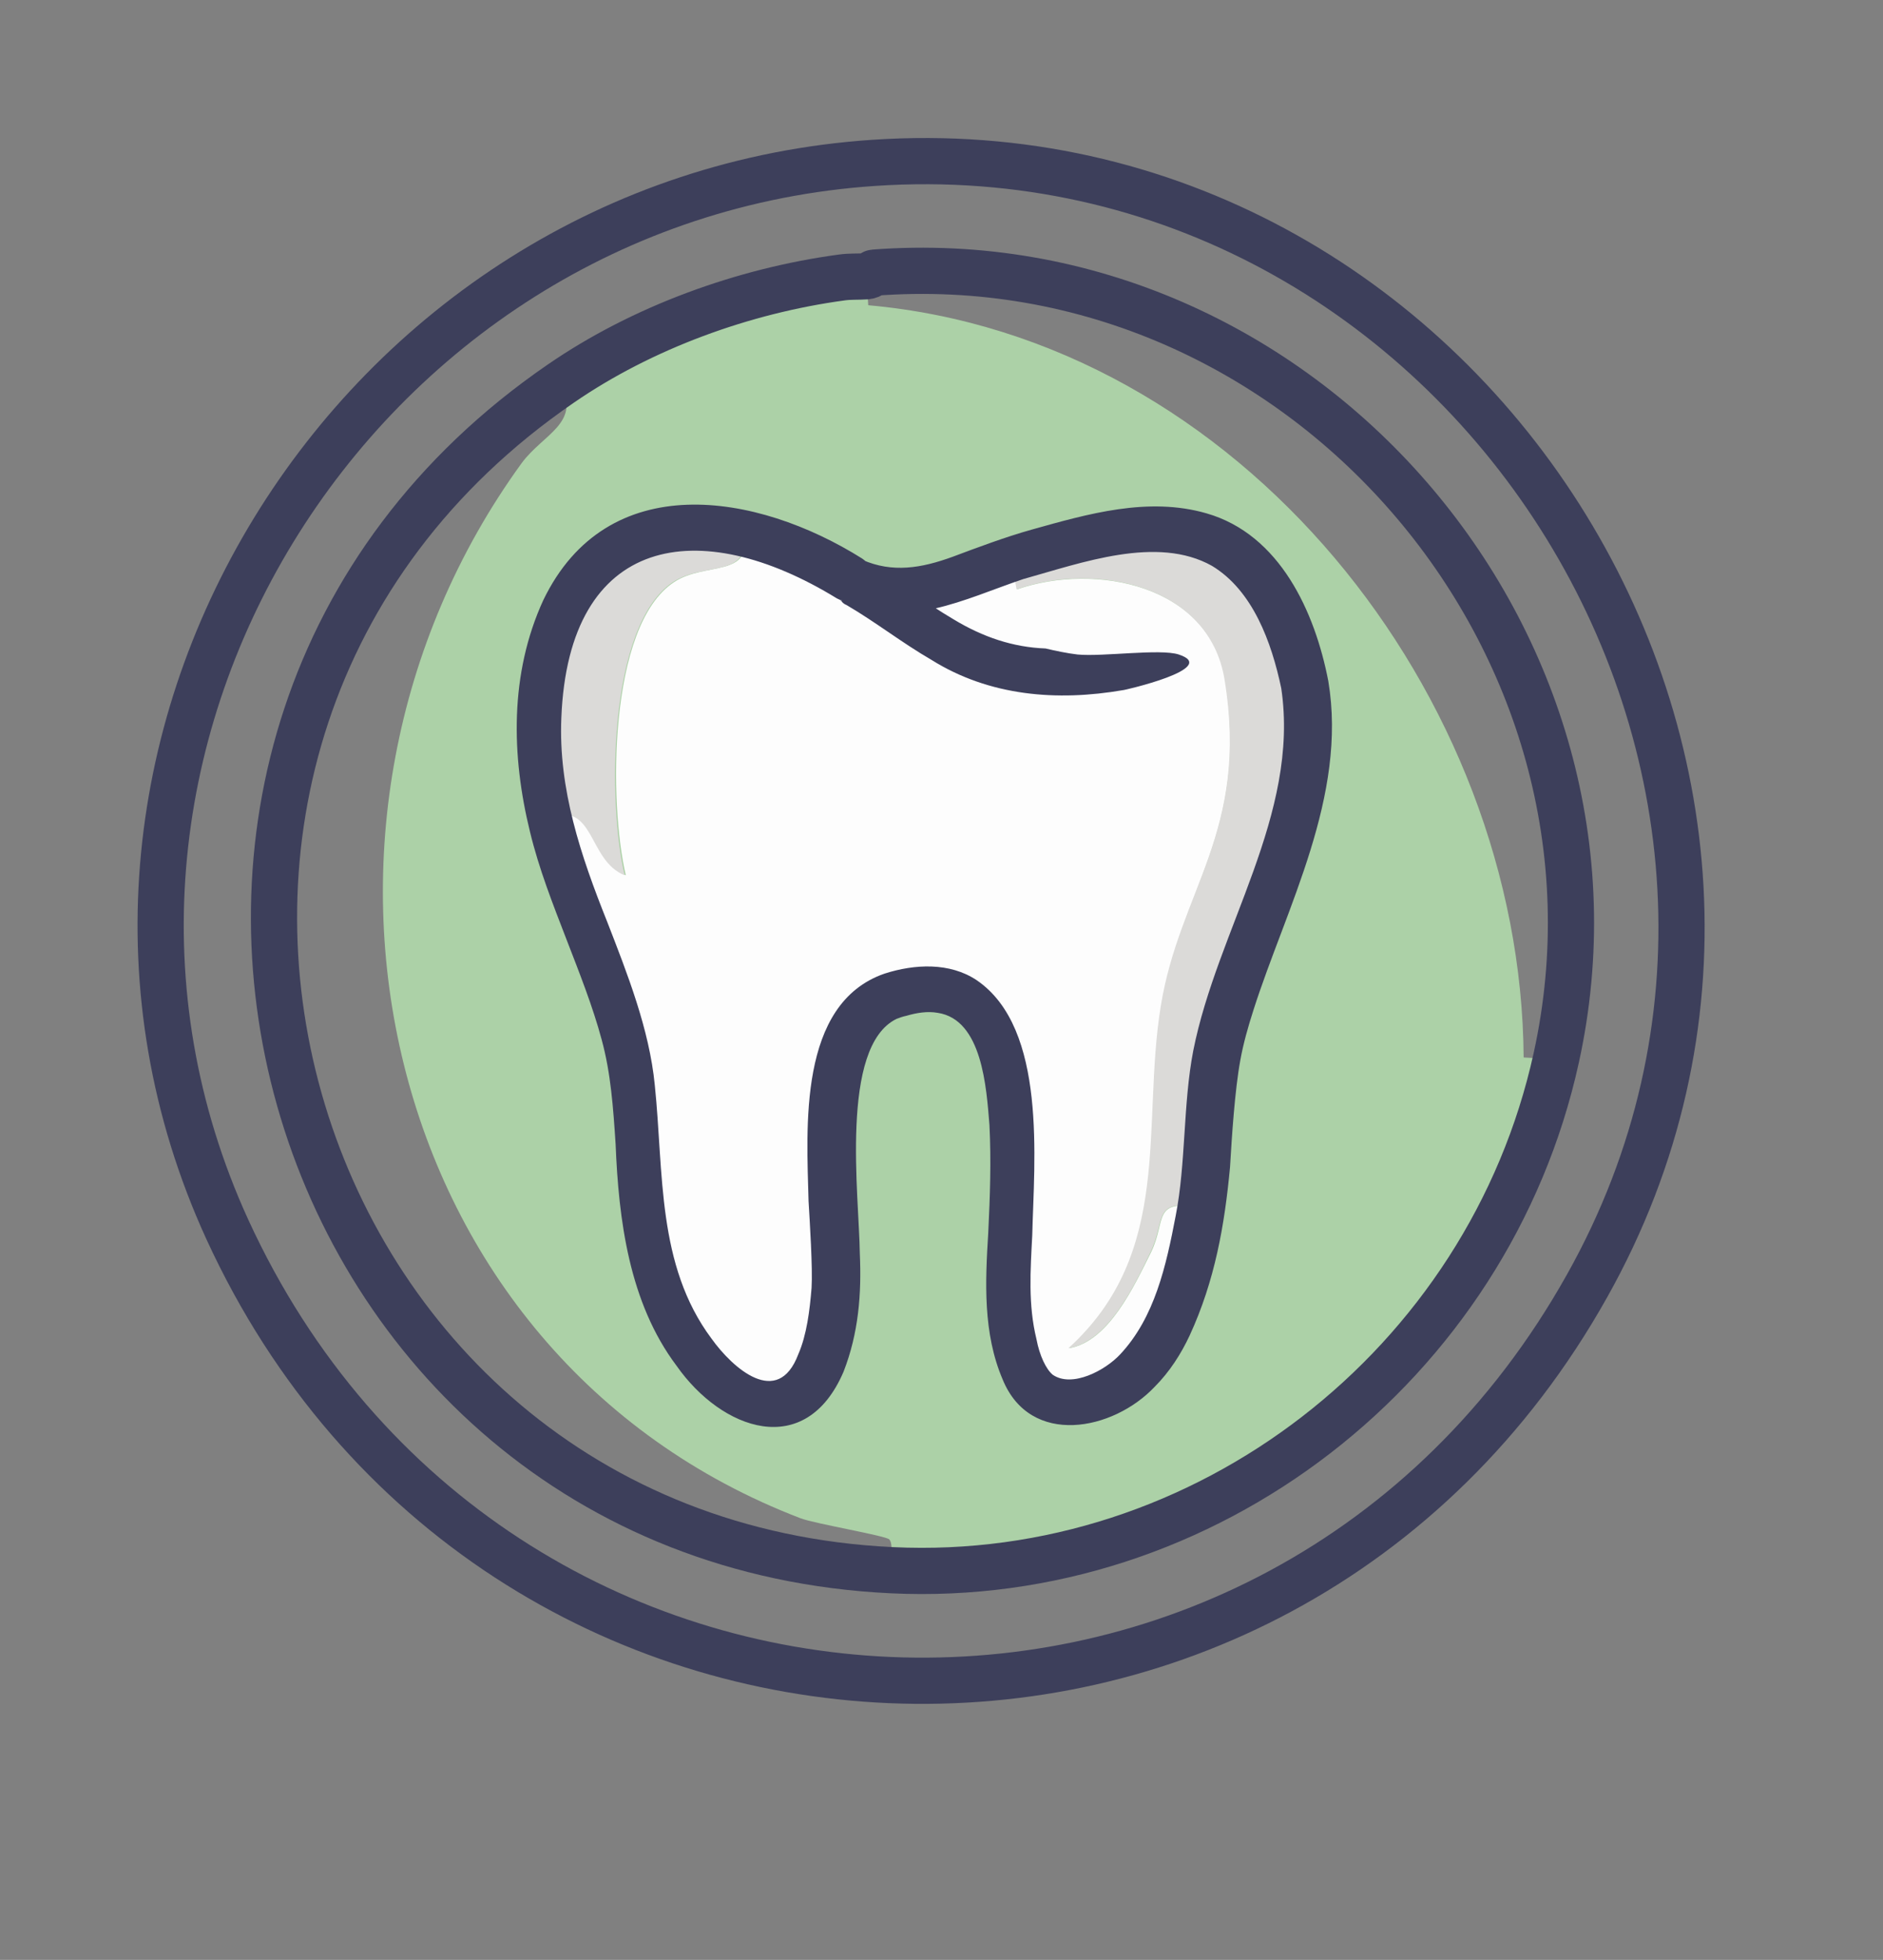 <?xml version="1.0" encoding="utf-8"?>
<!-- Generator: Adobe Illustrator 29.4.0, SVG Export Plug-In . SVG Version: 9.03 Build 0)  -->
<svg version="1.0" id="Layer_1" xmlns="http://www.w3.org/2000/svg" xmlns:xlink="http://www.w3.org/1999/xlink" x="0px" y="0px"
	 viewBox="0 0 312.3 324.9" style="enable-background:new 0 0 312.3 324.9;" xml:space="preserve">
<rect x="0" y="0" width="312.3" height="324.9" fill="#808080" stroke="none"/>
<style type="text/css">
	.st0{fill:#ACD1A7;}
	.st1{fill:#FDFDFD;}
	.st2{fill:#DBDAD8;}
	.st3{fill:#3D3F5B;}
	.st4{fill:none;stroke:#3D3F5B;stroke-width:7.662;stroke-linecap:round;stroke-linejoin:round;stroke-miterlimit:10;}
</style>
<g id="Generative_Object_00000096761042657271455770000006600699810244662686_">
	<g>
		<path class="st0" d="M139.6,46.1c1.4-0.2,2.7-0.1,4.1-0.2l0.3,4.7c61.7,5.5,108.3,64.6,108.7,124.7l5.3,0.3
			c-11.2,50.9-58.2,87.4-110.2,84.9c-0.3-1.2,0.5-4.4-0.3-5.3c-0.5-0.6-12.3-2.6-14.7-3.5C62.2,224.7,43.3,136.3,86.5,76.8
			c3.6-4.9,9.9-6.6,6.5-13.1C106.5,54.4,123.3,48.2,139.6,46.1z"/>
		<path class="st1" d="M168.4,92.4c-0.2,0.1-0.4,0.2-0.6,0.2l0.9,5.1c13-4.5,32-0.7,34.5,15c4,25.2-7.5,34.8-10.6,54.2
			c-3.2,19.8,2.2,40.7-15.3,56.6c6.6-1.1,10.8-10.3,13.6-15.9c2.6-5.3,0.1-8.9,8.3-7.4c-1.9,11.1-5.7,28-18.3,31.6
			c-10.6,3-12.6-6.3-13.6-14.5c-1.5-12.8,8.2-61.1-19.4-52.3c-14.8,4.7-8.7,37.3-9.4,48.8c-1.9,29.8-21.6,20.6-29.2-0.6
			c-4.6-12.8-2.6-26.8-5.4-39.5c-2.8-12.7-9.9-25.3-12.8-38.3c7.9-2.5,6.6,7.2,12.7,9.7c-2.8-11.7-3-41.4,8-48.6
			c5.1-3.4,13.2-0.7,11.5-8.1c6.8,1.5,11.7,4.1,17.7,7.5c0.1,0.1,0.3,0.2,0.4,0.3c0.2,0.1,0.4,0.3,0.7,0.5c-0.2-0.1-0.4-0.4-0.7-0.5
			c10,4.3,18-1,26.7-3.6C168.1,92.6,168.2,92.4,168.4,92.4z"/>
		<path class="st2" d="M199.1,200.2c-8.1-1.6-5.7,2.1-8.3,7.4c-2.7,5.6-7,14.8-13.6,15.9c17.5-15.9,12.1-36.8,15.3-56.6
			c3.1-19.4,14.7-29,10.6-54.2c-2.5-15.7-21.4-19.6-34.5-15l-0.9-5.1c0.2-0.1,0.4-0.2,0.6-0.2c21-6.3,38.6-10.5,46.8,16.5
			c6.7,22-8.7,44.2-13.3,64.8C200,182.5,200.6,191.5,199.1,200.2z"/>
		<path class="st2" d="M123.1,88.4c1.7,7.5-6.4,4.7-11.5,8.1c-10.9,7.3-10.8,37-8,48.6c-6.2-2.5-4.8-12.3-12.7-9.7
			C85.5,111.9,92.5,81.8,123.1,88.4z"/>
	</g>
	<g>
		<g>
			<path class="st3" d="M138.8,99.2C116,85.2,94.3,88.6,93.1,119c-0.5,11.8,3.2,22.8,7.6,33.8c3.3,8.5,7,17.8,7.9,27.1
				c1.5,14.5,0.3,29.8,9.4,42c3.5,4.9,11,11.6,14.4,2.6c1.4-3.2,1.9-7.3,2.2-11c0.2-3.3-0.3-11-0.5-14.4
				c-0.3-12.1-1.8-32.7,12.6-37.7c5-1.6,10.8-1.9,15.3,1.1c11.7,8,9.5,29.9,9.2,42.3c-0.3,5.8-0.7,11.5,0.7,17.2
				c0.5,2.7,1.6,5,2.7,5.9c3.2,2.2,8.7-0.7,11.2-3.4c5.7-6.1,7.6-14.6,9.2-23c1.7-8.7,1.2-18.5,2.9-27.3c4-20.2,17.7-39.1,14.6-60.1
				c-1.6-7.6-4.7-16.2-11.5-20.3c-9.1-5.1-21.6-0.5-31.3,2.2c-9.8,3.3-19.4,8.5-30,3.7c0,0,3.4-6.8,3.4-6.8c0.3,0.2,0.5,0.4,0.7,0.5
				c4.1,2.4,9.8,6.6,14.4,9.3c4.8,2.9,9.8,4.6,15.2,4.8c1.7,0.4,3.6,0.8,5.3,1c4.2,0.4,13.7-1,16.8,0c7,2.3-9.4,6-9.2,5.9
				c-11,1.9-22.2,1-31.8-5c-5-2.9-9.3-6.3-14.1-9.1c-0.3-0.1-0.7-0.4-0.8-0.6c-0.3-0.2-0.4-0.3,0-0.1c0,0,3.4-6.8,3.4-6.8
				c5,2.2,9.8,1.4,15-0.5c4-1.5,8.8-3.3,13.1-4.5c9.3-2.6,19.3-5.5,29-2.7c12.2,3.5,18,16.4,20.2,27.8c3.2,19.1-7,37.6-12.4,54.5
				c-0.9,2.8-1.7,5.6-2.2,8.4c-0.9,4.9-1.4,12.6-1.7,17.7c-0.9,9.6-2.5,18.8-6.7,27.9c-1.4,3-3.3,6-5.8,8.5
				c-6.9,7.3-20.6,10-25.2-1.2c-3.3-7.7-2.9-16.2-2.4-24.3c0.3-6.1,0.5-12,0.2-17.9c-0.5-6.2-1.2-17.5-8.6-18.6
				c-1.7-0.3-3.5,0-5.2,0.5c-0.5,0.1-1.1,0.3-1.6,0.5c-9.5,4.6-6.2,29.5-6.1,38.9c0.3,6.7-0.2,13.2-2.7,19.6
				c-6.3,14.7-20.2,9.7-27.7-1c-7.9-10.5-9.6-24.3-10.1-36.7c-0.4-6.1-0.8-11.8-2.3-17.3c-1.5-5.6-3.7-11.1-5.9-16.8
				c-2.2-5.7-4.5-11.5-6-17.7c-3.1-12.6-3.4-26.2,2.2-38.4c10.6-22,35.4-17.9,52.9-6.9C147,95.3,143.3,101.6,138.8,99.2L138.8,99.2z
				"/>
		</g>
		<path class="st4" d="M144.9,45.2c70.7-5.4,128.4,61.2,113.2,130.2c-11.2,50.9-58.2,87.4-110.2,84.9C45.2,255.4,6.9,122.7,93,63.6
			c13.5-9.3,30.3-15.4,46.6-17.6c1.4-0.2,2.7-0.1,4.1-0.2C144.6,45.7,144.8,45.2,144.9,45.2z"/>
		<path class="st4" d="M144.9,27c97.7-6.6,166.3,100.8,118.3,186.2c-51.3,91.5-181.8,85.8-225.5-9.4C1.5,124.7,58.6,32.8,144.9,27z"
			/>
	</g>
</g>
</svg>
